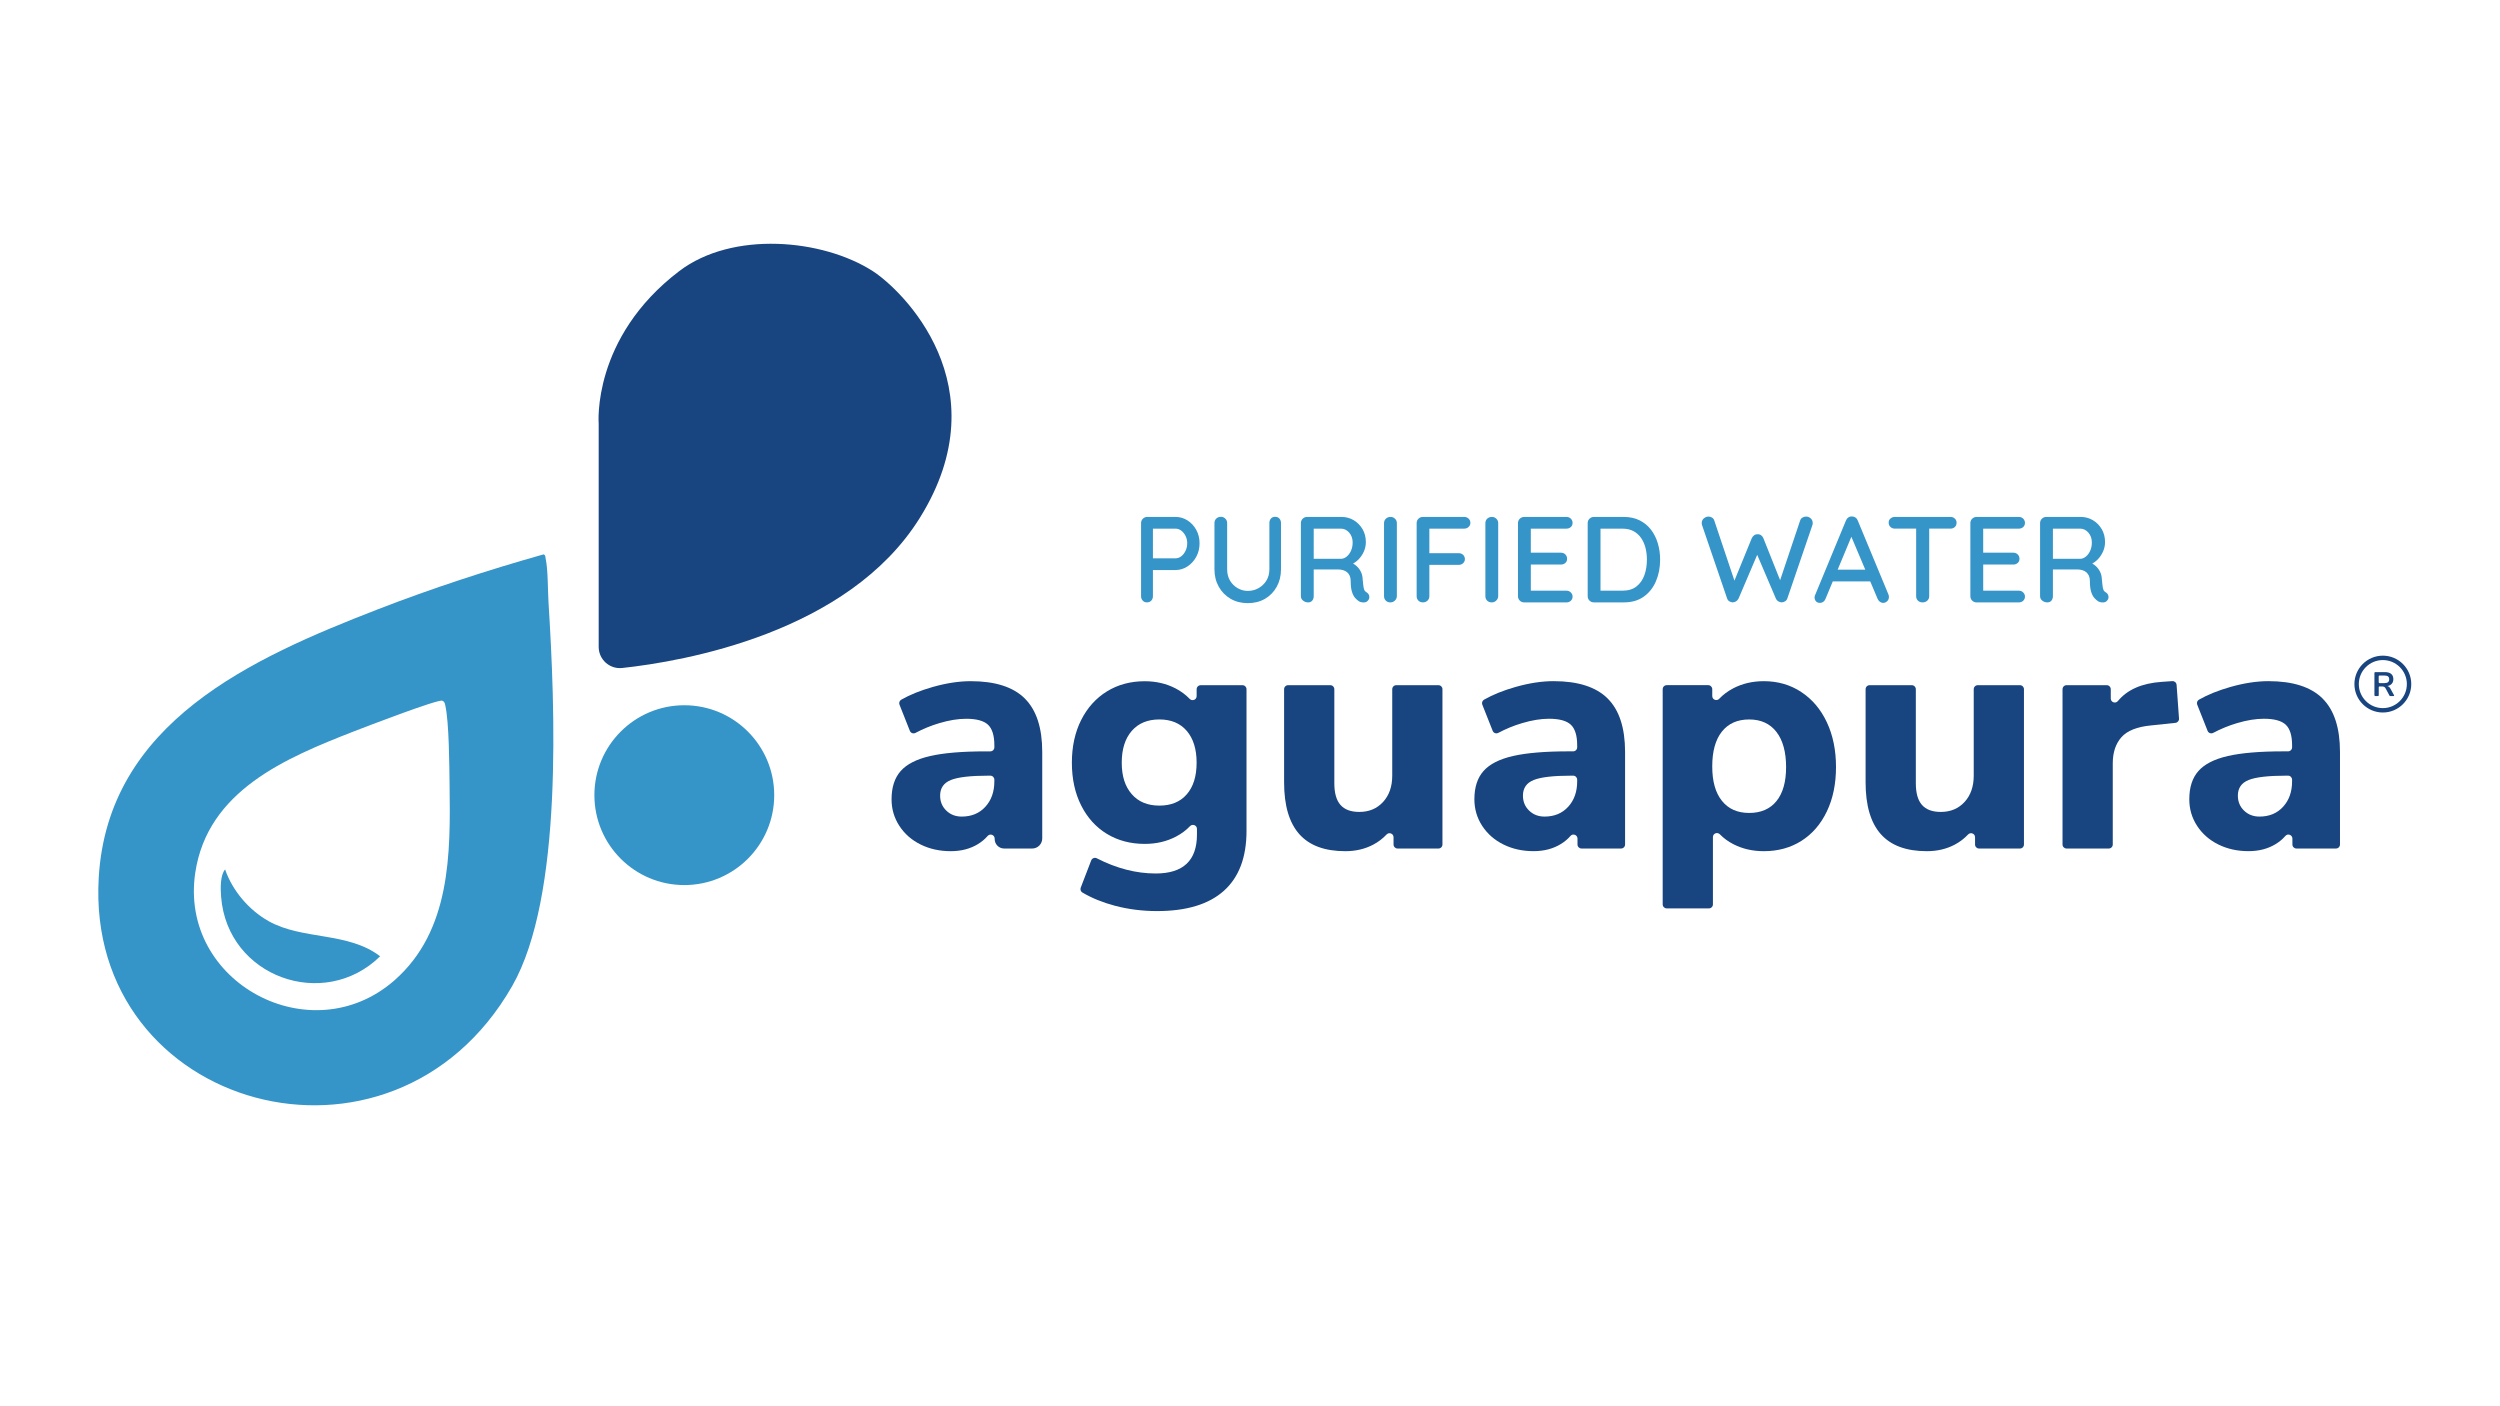 <?xml version="1.0" encoding="UTF-8"?>
<svg id="Layer_1" data-name="Layer 1" xmlns="http://www.w3.org/2000/svg" viewBox="0 0 1920 1080">
  <defs>
    <style>
      .cls-1 {
        fill: #184480;
      }

      .cls-2 {
        fill: #3594c8;
      }
    </style>
  </defs>
  <g>
    <path class="cls-2" d="M902.79,397c3.31,0,6.38.89,9.19,2.67,2.81,1.78,5.06,4.21,6.75,7.27,1.69,3.06,2.53,6.5,2.53,10.31s-.84,7.27-2.53,10.36c-1.69,3.1-3.94,5.56-6.75,7.41-2.81,1.85-5.88,2.77-9.19,2.77h-18.1l.75-1.5v21.57c0,1.38-.42,2.52-1.27,3.42-.84.91-1.95,1.36-3.33,1.36s-2.39-.45-3.23-1.36c-.84-.91-1.27-2.05-1.27-3.42v-56.08c0-1.37.47-2.52,1.41-3.42.94-.91,2.06-1.36,3.38-1.36h21.66ZM902.79,428.79c1.62,0,3.11-.53,4.45-1.59,1.34-1.06,2.44-2.47,3.28-4.22.84-1.75,1.27-3.66,1.27-5.72s-.42-3.94-1.27-5.63c-.84-1.69-1.94-3.05-3.28-4.08-1.34-1.03-2.83-1.55-4.45-1.55h-18.29l.94-1.41v25.41l-.84-1.22h18.19Z"/>
    <path class="cls-2" d="M979.3,396.91c1.37,0,2.47.45,3.28,1.36.81.91,1.22,2.05,1.22,3.42v35.54c0,5-1.09,9.47-3.28,13.41-2.19,3.94-5.19,7.02-9,9.24-3.81,2.22-8.22,3.33-13.22,3.33s-9.33-1.11-13.17-3.33c-3.84-2.22-6.88-5.3-9.1-9.24-2.22-3.94-3.33-8.41-3.33-13.41v-35.54c0-1.37.47-2.52,1.41-3.42.94-.91,2.16-1.36,3.66-1.36,1.19,0,2.26.45,3.23,1.36.97.91,1.45,2.05,1.45,3.42v35.54c0,3.31.73,6.21,2.2,8.67,1.47,2.47,3.42,4.41,5.86,5.81,2.44,1.41,5.03,2.11,7.78,2.11,3,0,5.75-.7,8.25-2.11,2.5-1.41,4.52-3.34,6.05-5.81,1.53-2.47,2.3-5.36,2.3-8.67v-35.54c0-1.37.39-2.52,1.17-3.42.78-.91,1.86-1.36,3.23-1.36Z"/>
    <path class="cls-2" d="M1004.71,462.64c-1.5,0-2.81-.45-3.94-1.36-1.13-.91-1.69-2.05-1.69-3.42v-56.08c0-1.37.47-2.52,1.41-3.42.94-.91,2.06-1.36,3.38-1.36h26.44c3.38,0,6.47.83,9.28,2.48,2.81,1.66,5.08,3.94,6.8,6.85,1.72,2.91,2.58,6.24,2.58,9.99,0,2.5-.5,4.89-1.5,7.17-1,2.28-2.34,4.3-4.03,6.05-1.69,1.75-3.6,3.06-5.72,3.94l-1.03-1.78c1.94.69,3.62,1.67,5.06,2.95,1.44,1.28,2.58,2.78,3.42,4.5.84,1.72,1.3,3.67,1.36,5.86.19,1.94.36,3.55.52,4.83.15,1.28.39,2.33.7,3.14.31.81.87,1.44,1.69,1.88,1.13.63,1.83,1.56,2.11,2.81.28,1.25.01,2.38-.8,3.38-.56.75-1.27,1.24-2.11,1.45-.84.22-1.7.25-2.58.09-.88-.15-1.63-.39-2.25-.7-1-.62-2.02-1.52-3.05-2.67-1.03-1.16-1.86-2.77-2.48-4.83-.63-2.06-.94-4.78-.94-8.16,0-1.56-.25-2.91-.75-4.03-.5-1.13-1.19-2.05-2.06-2.77-.88-.72-1.91-1.25-3.09-1.59-1.19-.34-2.5-.52-3.94-.52h-19.88l1.31-1.88v22.41c0,1.38-.38,2.52-1.13,3.42-.75.91-1.78,1.36-3.09,1.36ZM1007.71,429.16h22.41c1.44-.06,2.83-.64,4.17-1.73,1.34-1.09,2.44-2.58,3.28-4.45.84-1.88,1.27-4,1.27-6.38,0-3-.89-5.52-2.67-7.55-1.78-2.03-3.89-3.05-6.33-3.05h-21.94l1.03-2.44v27.57l-1.22-1.97Z"/>
    <path class="cls-2" d="M1072.79,457.86c-.06,1.38-.58,2.52-1.55,3.42-.97.91-2.11,1.36-3.42,1.36-1.44,0-2.61-.45-3.52-1.36-.91-.91-1.36-2.05-1.36-3.42v-56.08c0-1.37.47-2.52,1.41-3.42.94-.91,2.16-1.36,3.66-1.36,1.25,0,2.36.45,3.33,1.36.97.91,1.45,2.05,1.45,3.42v56.08Z"/>
    <path class="cls-2" d="M1092.95,462.64c-1.5,0-2.7-.45-3.61-1.36-.91-.91-1.36-2.05-1.36-3.42v-56.08c0-1.37.47-2.52,1.41-3.42.94-.91,2.06-1.36,3.38-1.36h31.7c1.37,0,2.52.44,3.42,1.31.91.88,1.36,1.97,1.36,3.28,0,1.19-.45,2.22-1.36,3.09-.91.88-2.05,1.31-3.42,1.31h-27.38l.66-.94v20.91l-.56-1.13h23.07c1.37,0,2.52.44,3.42,1.31.91.88,1.36,1.97,1.36,3.28,0,1.19-.45,2.22-1.36,3.09-.91.88-2.05,1.31-3.42,1.31h-23.26l.75-.75v24.76c0,1.38-.47,2.52-1.41,3.42-.94.91-2.06,1.36-3.38,1.36Z"/>
    <path class="cls-2" d="M1150.62,457.86c-.06,1.38-.58,2.52-1.55,3.42-.97.91-2.11,1.36-3.42,1.36-1.44,0-2.61-.45-3.52-1.36-.91-.91-1.36-2.05-1.36-3.42v-56.08c0-1.37.47-2.52,1.41-3.42.94-.91,2.16-1.36,3.66-1.36,1.25,0,2.36.45,3.33,1.36.97.91,1.45,2.05,1.45,3.42v56.08Z"/>
    <path class="cls-2" d="M1170.59,397h32.45c1.31,0,2.42.44,3.33,1.31.91.88,1.36,1.97,1.36,3.28s-.45,2.38-1.36,3.19c-.91.81-2.02,1.22-3.33,1.22h-28.32l.94-1.59v21l-.84-.94h24.01c1.31,0,2.42.44,3.33,1.31.9.88,1.36,2,1.36,3.38s-.45,2.38-1.36,3.19c-.91.81-2.02,1.22-3.33,1.22h-23.82l.66-.84v21.66l-.66-.75h28.04c1.31,0,2.42.45,3.33,1.36.91.91,1.36,1.95,1.36,3.14,0,1.31-.45,2.39-1.36,3.24-.91.84-2.02,1.27-3.33,1.27h-32.45c-1.31,0-2.44-.45-3.38-1.36-.94-.91-1.41-2.05-1.41-3.42v-56.08c0-1.37.47-2.52,1.41-3.42.94-.91,2.06-1.36,3.38-1.36Z"/>
    <path class="cls-2" d="M1247.02,397c4.56,0,8.6.86,12.1,2.58,3.5,1.72,6.42,4.1,8.77,7.13,2.34,3.03,4.11,6.53,5.3,10.5,1.19,3.97,1.78,8.17,1.78,12.61,0,6.06-1.06,11.58-3.19,16.55-2.13,4.97-5.25,8.92-9.38,11.86-4.13,2.94-9.25,4.41-15.38,4.41h-22.88c-1.31,0-2.44-.45-3.38-1.36-.94-.91-1.41-2.05-1.41-3.42v-56.08c0-1.37.47-2.52,1.41-3.42.94-.91,2.06-1.36,3.38-1.36h22.88ZM1246.08,453.64c4.44,0,8.03-1.09,10.78-3.28,2.75-2.19,4.77-5.08,6.05-8.67,1.28-3.59,1.92-7.55,1.92-11.86,0-3.19-.36-6.2-1.08-9.05-.72-2.84-1.84-5.38-3.38-7.6-1.53-2.22-3.47-3.97-5.81-5.25-2.34-1.28-5.17-1.92-8.49-1.92h-17.72l.84-.84v49.42l-.56-.94h17.44Z"/>
    <path class="cls-2" d="M1387.11,396.72c1.25,0,2.41.45,3.47,1.36,1.06.91,1.59,2.14,1.59,3.7,0,.44-.09.97-.28,1.59l-19.22,56.26c-.31.94-.88,1.66-1.69,2.16-.81.5-1.66.78-2.53.84-.88,0-1.75-.25-2.63-.75-.88-.5-1.53-1.25-1.97-2.25l-14.82-34.7.84.38-14.63,34.32c-.5,1-1.17,1.75-2.02,2.25-.84.5-1.73.75-2.67.75-.81-.06-1.63-.34-2.44-.84-.81-.5-1.38-1.22-1.69-2.16l-19.22-56.26c-.19-.62-.28-1.16-.28-1.59,0-1.56.56-2.8,1.69-3.7,1.13-.91,2.28-1.36,3.47-1.36,1,0,1.92.27,2.77.8.84.53,1.42,1.3,1.73,2.3l16.22,48.39h-1.69l14.25-34.88c.44-.94,1.05-1.69,1.83-2.25.78-.56,1.67-.81,2.67-.75,1-.06,1.89.19,2.67.75.78.56,1.36,1.31,1.73,2.25l13.5,33.85-1.41.75,16.13-48.1c.31-1,.91-1.77,1.78-2.3.87-.53,1.81-.8,2.81-.8Z"/>
    <path class="cls-2" d="M1423.12,409.19l-21.1,50.64c-.38,1-.94,1.78-1.69,2.34-.75.56-1.59.84-2.53.84-1.38,0-2.41-.39-3.1-1.17-.69-.78-1.06-1.77-1.13-2.95,0-.44.09-.94.28-1.5l23.82-57.58c.44-1.06,1.08-1.88,1.92-2.44.84-.56,1.77-.81,2.77-.75.94,0,1.81.28,2.63.84.81.56,1.41,1.34,1.78,2.34l23.54,56.73c.25.63.38,1.25.38,1.88,0,1.38-.45,2.48-1.36,3.33-.91.84-1.92,1.27-3.05,1.27-.94,0-1.8-.3-2.58-.89-.78-.59-1.36-1.36-1.73-2.3l-21.29-50.36,2.44-.28ZM1405.77,446.51l4.22-9h26.54l1.59,9h-32.35Z"/>
    <path class="cls-2" d="M1455.29,406c-1.31,0-2.44-.42-3.38-1.27-.94-.84-1.41-1.95-1.41-3.33s.47-2.38,1.41-3.19c.94-.81,2.06-1.22,3.38-1.22h42.67c1.31,0,2.42.42,3.33,1.27.91.84,1.36,1.92,1.36,3.23s-.45,2.47-1.36,3.28c-.91.81-2.02,1.22-3.33,1.22h-42.67ZM1476.57,462.64c-1.5,0-2.71-.45-3.61-1.36-.91-.91-1.36-2.05-1.36-3.42v-56.17h10.03v56.17c0,1.38-.49,2.52-1.45,3.42-.97.91-2.17,1.36-3.61,1.36Z"/>
    <path class="cls-2" d="M1518.02,397h32.45c1.31,0,2.42.44,3.33,1.31.91.88,1.36,1.97,1.36,3.28s-.45,2.38-1.36,3.19c-.91.81-2.02,1.22-3.33,1.22h-28.32l.94-1.59v21l-.84-.94h24.01c1.31,0,2.42.44,3.33,1.31.9.88,1.36,2,1.36,3.38s-.45,2.38-1.36,3.19c-.91.81-2.02,1.22-3.33,1.22h-23.82l.66-.84v21.66l-.66-.75h28.04c1.31,0,2.42.45,3.33,1.36.91.91,1.36,1.95,1.36,3.14,0,1.31-.45,2.39-1.36,3.24-.91.84-2.02,1.27-3.33,1.27h-32.45c-1.31,0-2.44-.45-3.38-1.36-.94-.91-1.41-2.05-1.41-3.42v-56.08c0-1.37.47-2.52,1.41-3.42.94-.91,2.06-1.36,3.38-1.36Z"/>
    <path class="cls-2" d="M1572.41,462.64c-1.5,0-2.81-.45-3.94-1.36-1.13-.91-1.69-2.05-1.69-3.42v-56.08c0-1.37.47-2.52,1.41-3.42.94-.91,2.06-1.36,3.38-1.36h26.44c3.38,0,6.47.83,9.28,2.48,2.81,1.66,5.08,3.94,6.8,6.85,1.72,2.91,2.58,6.24,2.58,9.99,0,2.5-.5,4.89-1.5,7.17-1,2.28-2.34,4.3-4.03,6.05-1.69,1.75-3.6,3.06-5.72,3.94l-1.03-1.78c1.94.69,3.62,1.67,5.06,2.95,1.44,1.28,2.58,2.78,3.42,4.5.84,1.72,1.3,3.67,1.36,5.86.19,1.94.36,3.55.52,4.83.15,1.28.39,2.33.7,3.14.31.81.87,1.44,1.69,1.88,1.13.63,1.83,1.56,2.11,2.81.28,1.25.01,2.38-.8,3.38-.56.75-1.27,1.24-2.11,1.45-.84.22-1.7.25-2.58.09-.88-.15-1.63-.39-2.25-.7-1-.62-2.02-1.52-3.05-2.67-1.03-1.16-1.86-2.77-2.48-4.83-.63-2.06-.94-4.78-.94-8.16,0-1.56-.25-2.91-.75-4.03-.5-1.13-1.19-2.05-2.06-2.77-.88-.72-1.91-1.25-3.09-1.59-1.19-.34-2.5-.52-3.94-.52h-19.88l1.31-1.88v22.41c0,1.38-.38,2.52-1.13,3.42-.75.91-1.78,1.36-3.09,1.36ZM1575.41,429.16h22.41c1.44-.06,2.83-.64,4.17-1.73,1.34-1.09,2.44-2.58,3.28-4.45.84-1.88,1.27-4,1.27-6.38,0-3-.89-5.52-2.67-7.55-1.78-2.03-3.89-3.05-6.33-3.05h-21.94l1.03-2.44v27.57l-1.22-1.97Z"/>
  </g>
  <path class="cls-1" d="M787.03,536.44c8.94,8.86,13.41,22.57,13.41,41.13v66.38c0,4.26-3.46,7.72-7.72,7.72h-21.52c-4.03,0-7.29-3.27-7.29-7.29v-.32c0-2.84-3.53-4.2-5.39-2.05-2.07,2.39-4.53,4.46-7.38,6.21-5.96,3.66-12.95,5.49-20.95,5.49-8.52,0-16.22-1.7-23.12-5.11-6.9-3.4-12.35-8.18-16.35-14.31-4-6.13-6-12.94-6-20.44,0-9.2,2.34-16.44,7.03-21.72,4.68-5.28,12.22-9.11,22.61-11.5,10.39-2.38,24.61-3.58,42.67-3.58h3.55c1.71,0,3.09-1.38,3.09-3.09v-1.51c0-7.49-1.62-12.77-4.85-15.84-3.24-3.07-8.86-4.6-16.86-4.6-6.13,0-12.95,1.11-20.44,3.32-6.4,1.89-12.56,4.41-18.46,7.54-1.62.86-3.62.1-4.29-1.6l-7.96-20.09c-.57-1.45.03-3.08,1.38-3.85,6.71-3.82,14.74-7.06,24.09-9.72,10.48-2.98,20.22-4.47,29.25-4.47,18.73,0,32.58,4.43,41.52,13.29ZM756.76,619.6c4.6-5.02,6.9-11.54,6.9-19.55v-1.25c0-1.71-1.38-3.09-3.09-3.09h-1.25c-13.8,0-23.47,1.11-29,3.32-5.54,2.22-8.3,6.22-8.3,12.01,0,4.6,1.57,8.43,4.73,11.5,3.15,3.07,7.11,4.6,11.88,4.6,7.49,0,13.54-2.51,18.14-7.54Z"/>
  <path class="cls-1" d="M954.23,526.22c1.71,0,3.09,1.38,3.09,3.09v108.82c0,20.27-5.79,35.6-17.37,45.99-11.59,10.39-28.7,15.59-51.35,15.59-11.24,0-22.02-1.37-32.32-4.09-9.35-2.47-17.69-5.86-25-10.16-1.29-.76-1.81-2.36-1.28-3.75l8.03-20.88c.66-1.71,2.66-2.51,4.29-1.67,15.16,7.78,30.24,11.68,45.26,11.68,21.12,0,31.68-9.96,31.68-29.89v-4.36c0-2.83-3.44-4.12-5.38-2.07-2.96,3.12-6.53,5.78-10.71,7.97-7.15,3.75-15.16,5.62-24.02,5.62-10.9,0-20.57-2.55-29-7.66-8.43-5.11-15.03-12.39-19.8-21.85-4.77-9.45-7.15-20.4-7.15-32.83s2.38-23.38,7.15-32.83c4.77-9.45,11.37-16.77,19.8-21.97,8.43-5.19,18.1-7.79,29-7.79,8.69,0,16.56,1.83,23.63,5.49,4.21,2.18,7.83,4.87,10.87,8.05,1.94,2.04,5.36.72,5.36-2.09v-5.29c0-1.71,1.38-3.09,3.09-3.09h32.14ZM911.46,610.02c5.02-5.79,7.54-13.88,7.54-24.27s-2.52-18.52-7.54-24.4c-5.03-5.88-12.05-8.82-21.08-8.82s-16.1,2.94-21.21,8.82c-5.11,5.88-7.67,14.01-7.67,24.4s2.56,18.27,7.67,24.15c5.11,5.88,12.18,8.81,21.21,8.81s16.05-2.89,21.08-8.69Z"/>
  <path class="cls-1" d="M1107.8,529.31v119.27c0,1.71-1.38,3.09-3.09,3.09h-31.38c-1.71,0-3.09-1.38-3.09-3.09v-5.6c0-2.82-3.44-4.13-5.37-2.08-2.92,3.11-6.29,5.68-10.08,7.7-6.39,3.41-13.59,5.11-21.59,5.11-15.84,0-27.64-4.38-35.39-13.16-7.75-8.77-11.62-22.01-11.62-39.73v-71.51c0-1.71,1.38-3.09,3.09-3.09h32.4c1.71,0,3.09,1.38,3.09,3.09v72.28c0,7.5,1.57,13.03,4.73,16.61,3.15,3.58,7.96,5.36,14.44,5.36,7.49,0,13.58-2.55,18.27-7.66,4.68-5.11,7.03-11.84,7.03-20.18v-66.41c0-1.71,1.38-3.09,3.09-3.09h32.4c1.71,0,3.09,1.38,3.09,3.09Z"/>
  <path class="cls-1" d="M1234.65,536.44c8.94,8.86,13.41,22.57,13.41,41.13v71c0,1.71-1.38,3.09-3.09,3.09h-30.36c-1.71,0-3.09-1.38-3.09-3.09v-4.53c0-2.84-3.53-4.2-5.39-2.05-2.07,2.39-4.53,4.46-7.38,6.21-5.96,3.66-12.95,5.49-20.95,5.49-8.52,0-16.22-1.7-23.12-5.11-6.9-3.4-12.35-8.18-16.35-14.31-4-6.13-6-12.94-6-20.44,0-9.2,2.34-16.44,7.03-21.72,4.68-5.28,12.22-9.11,22.61-11.5,10.39-2.38,24.61-3.58,42.67-3.58h3.55c1.71,0,3.09-1.38,3.09-3.09v-1.51c0-7.49-1.62-12.77-4.86-15.84-3.24-3.07-8.86-4.6-16.86-4.6-6.13,0-12.95,1.11-20.44,3.32-6.4,1.89-12.56,4.41-18.46,7.54-1.62.86-3.62.1-4.29-1.6l-7.96-20.09c-.57-1.45.03-3.08,1.38-3.85,6.71-3.82,14.74-7.06,24.09-9.72,10.48-2.98,20.22-4.47,29.25-4.47,18.74,0,32.58,4.43,41.52,13.29ZM1204.37,619.6c4.6-5.02,6.9-11.54,6.9-19.55v-1.25c0-1.71-1.38-3.09-3.09-3.09h-1.26c-13.8,0-23.47,1.11-29,3.32-5.54,2.22-8.3,6.22-8.3,12.01,0,4.6,1.57,8.43,4.73,11.5,3.15,3.07,7.11,4.6,11.88,4.6,7.49,0,13.54-2.51,18.14-7.54Z"/>
  <path class="cls-1" d="M1383.35,531.46c8.43,5.54,14.99,13.29,19.67,23.25,4.68,9.96,7.03,21.42,7.03,34.36s-2.34,24.32-7.03,34.11c-4.69,9.8-11.2,17.33-19.54,22.61-8.35,5.28-17.97,7.92-28.87,7.92-8.52,0-16.22-1.75-23.12-5.24-4.1-2.07-7.64-4.64-10.63-7.71-1.95-2.01-5.34-.69-5.34,2.11v51.69c0,1.71-1.38,3.09-3.09,3.09h-32.4c-1.71,0-3.09-1.38-3.09-3.09v-165.26c0-1.71,1.38-3.09,3.09-3.09h31.89c1.71,0,3.09,1.38,3.09,3.09v5.27c0,2.82,3.42,4.13,5.37,2.08,3.01-3.17,6.58-5.84,10.73-8.01,6.98-3.66,14.82-5.49,23.51-5.49,10.73,0,20.31,2.77,28.74,8.3ZM1364.31,615.26c4.94-6.04,7.41-14.77,7.41-26.19s-2.47-20.57-7.41-26.95c-4.94-6.39-11.93-9.58-20.95-9.58s-16.01,3.11-20.95,9.33c-4.94,6.22-7.41,15.12-7.41,26.7s2.47,20.23,7.41,26.44c4.94,6.22,11.92,9.33,20.95,9.33s16.01-3.02,20.95-9.07Z"/>
  <path class="cls-1" d="M1554.4,529.31v119.27c0,1.71-1.38,3.09-3.09,3.09h-31.38c-1.71,0-3.09-1.38-3.09-3.09v-5.6c0-2.82-3.44-4.13-5.37-2.08-2.92,3.11-6.29,5.68-10.08,7.7-6.39,3.41-13.59,5.11-21.59,5.11-15.84,0-27.64-4.38-35.39-13.16-7.75-8.77-11.63-22.01-11.63-39.73v-71.51c0-1.71,1.38-3.09,3.09-3.09h32.4c1.71,0,3.09,1.38,3.09,3.09v72.28c0,7.5,1.57,13.03,4.73,16.61,3.15,3.58,7.96,5.36,14.44,5.36,7.49,0,13.58-2.55,18.27-7.66,4.68-5.11,7.03-11.84,7.03-20.18v-66.41c0-1.71,1.38-3.09,3.09-3.09h32.4c1.71,0,3.09,1.38,3.09,3.09Z"/>
  <path class="cls-1" d="M1673.49,551.86c.12,1.66-1.1,3.12-2.76,3.29l-18.75,1.98c-10.73,1.02-18.31,4.05-22.74,9.07-4.43,5.03-6.64,11.71-6.64,20.06v62.32c0,1.71-1.38,3.09-3.09,3.09h-32.4c-1.71,0-3.09-1.38-3.09-3.09v-119.27c0-1.71,1.38-3.09,3.09-3.09h30.87c1.71,0,3.09,1.38,3.09,3.09v7.15c0,2.9,3.63,4.19,5.47,1.95,7.24-8.78,18.44-13.69,33.62-14.74l8.17-.56c1.7-.12,3.17,1.16,3.29,2.86l1.86,25.89Z"/>
  <path class="cls-1" d="M1783.7,536.44c8.94,8.86,13.41,22.57,13.41,41.13v71c0,1.71-1.38,3.09-3.09,3.09h-30.36c-1.71,0-3.09-1.38-3.09-3.09v-4.53c0-2.84-3.53-4.2-5.39-2.05-2.07,2.39-4.53,4.46-7.38,6.21-5.96,3.66-12.95,5.49-20.95,5.49-8.52,0-16.22-1.7-23.12-5.11-6.9-3.4-12.35-8.18-16.35-14.31-4-6.13-6-12.94-6-20.44,0-9.2,2.34-16.44,7.03-21.72,4.68-5.28,12.22-9.11,22.61-11.5,10.39-2.38,24.61-3.58,42.67-3.58h3.55c1.71,0,3.09-1.38,3.09-3.09v-1.51c0-7.49-1.62-12.77-4.86-15.84-3.24-3.07-8.86-4.6-16.86-4.6-6.13,0-12.95,1.11-20.44,3.32-6.4,1.89-12.56,4.41-18.46,7.54-1.62.86-3.62.1-4.29-1.6l-7.96-20.09c-.57-1.45.03-3.08,1.38-3.85,6.71-3.82,14.74-7.06,24.09-9.72,10.47-2.98,20.22-4.47,29.25-4.47,18.74,0,32.58,4.43,41.52,13.29ZM1753.42,619.6c4.6-5.02,6.9-11.54,6.9-19.55v-1.25c0-1.71-1.38-3.09-3.09-3.09h-1.25c-13.8,0-23.47,1.11-29,3.32-5.54,2.22-8.3,6.22-8.3,12.01,0,4.6,1.57,8.43,4.73,11.5,3.15,3.07,7.11,4.6,11.88,4.6,7.49,0,13.54-2.51,18.14-7.54Z"/>
  <path class="cls-1" d="M1830.02,547.21c-12.04,0-21.83-9.79-21.83-21.83s9.79-21.83,21.83-21.83,21.83,9.79,21.83,21.83-9.79,21.83-21.83,21.83ZM1830.02,506.93c-10.17,0-18.45,8.27-18.45,18.45s8.27,18.45,18.45,18.45,18.45-8.27,18.45-18.45-8.27-18.45-18.45-18.45Z"/>
  <path class="cls-1" d="M1838.24,534.58h-2.47c-.28,0-.54-.15-.67-.4l-2.94-5.47c-.3-.56-.66-.95-1.1-1.17-.43-.23-.98-.34-1.64-.34h-2.03c-.29,0-.52.23-.52.52v6.29c0,.32-.26.57-.57.57h-2.09c-.36,0-.65-.29-.65-.65v-17.17c0-.32.26-.57.57-.57h7.57c2.09,0,3.67.47,4.76,1.4,1.09.93,1.63,2.27,1.63,4.03,0,1.41-.4,2.57-1.19,3.48-.79.91-1.91,1.51-3.35,1.79.97.26,1.76.95,2.35,2.06l2.73,5c.16.29-.05.64-.38.64ZM1834.01,523.89c.59-.48.89-1.21.89-2.2s-.3-1.74-.89-2.2c-.59-.46-1.52-.69-2.79-.69h-3.85c-.29,0-.53.24-.53.53v4.62c0,.37.3.67.67.67h3.71c1.27,0,2.2-.24,2.79-.72Z"/>
  <path class="cls-1" d="M459.79,496.8c0,9.7,8.4,17.26,18.05,16.22,47.01-5.09,173.41-26.79,228.55-115.24,63.29-101.52-14.09-175.46-36.17-189.61-38.46-24.66-107.65-31.06-148.51,0-67.4,51.24-61.92,117.27-61.92,117.27v171.35Z"/>
  <circle class="cls-2" cx="525.55" cy="610.68" r="69.05"/>
  <path class="cls-2" d="M417.46,425.75c1.7.68,1.35,2.22,1.65,3.57,1.78,8.1,1.58,24.22,2.15,33.43,4.94,79.3,11.43,225.9-27.98,294.66-92.1,160.68-327.8,95-317.46-83.25,6.93-119.45,117.77-168.74,214.35-206.2,41.58-16.13,84.42-30.09,127.3-42.21ZM339.69,538.15c-3.35-1.36-60.4,20.61-68.3,23.7-51.88,20.28-111.9,45.29-121.4,108.23-12.78,84.64,89.19,139.07,153.17,82.62,43.14-38.06,42.85-97.26,42.12-149.67-.21-15.16-.35-48.35-3.32-61.46-.31-1.36-.57-2.74-2.27-3.42Z"/>
  <path class="cls-2" d="M291.93,734.44c-43.11,42.28-117.27,15.9-122.11-45.63-.5-6.29-.8-16.56,3.05-21.1,5.65,16.37,18.25,31.16,33.33,39.68,25.94,14.67,61.17,8.12,85.74,27.05Z"/>
</svg>